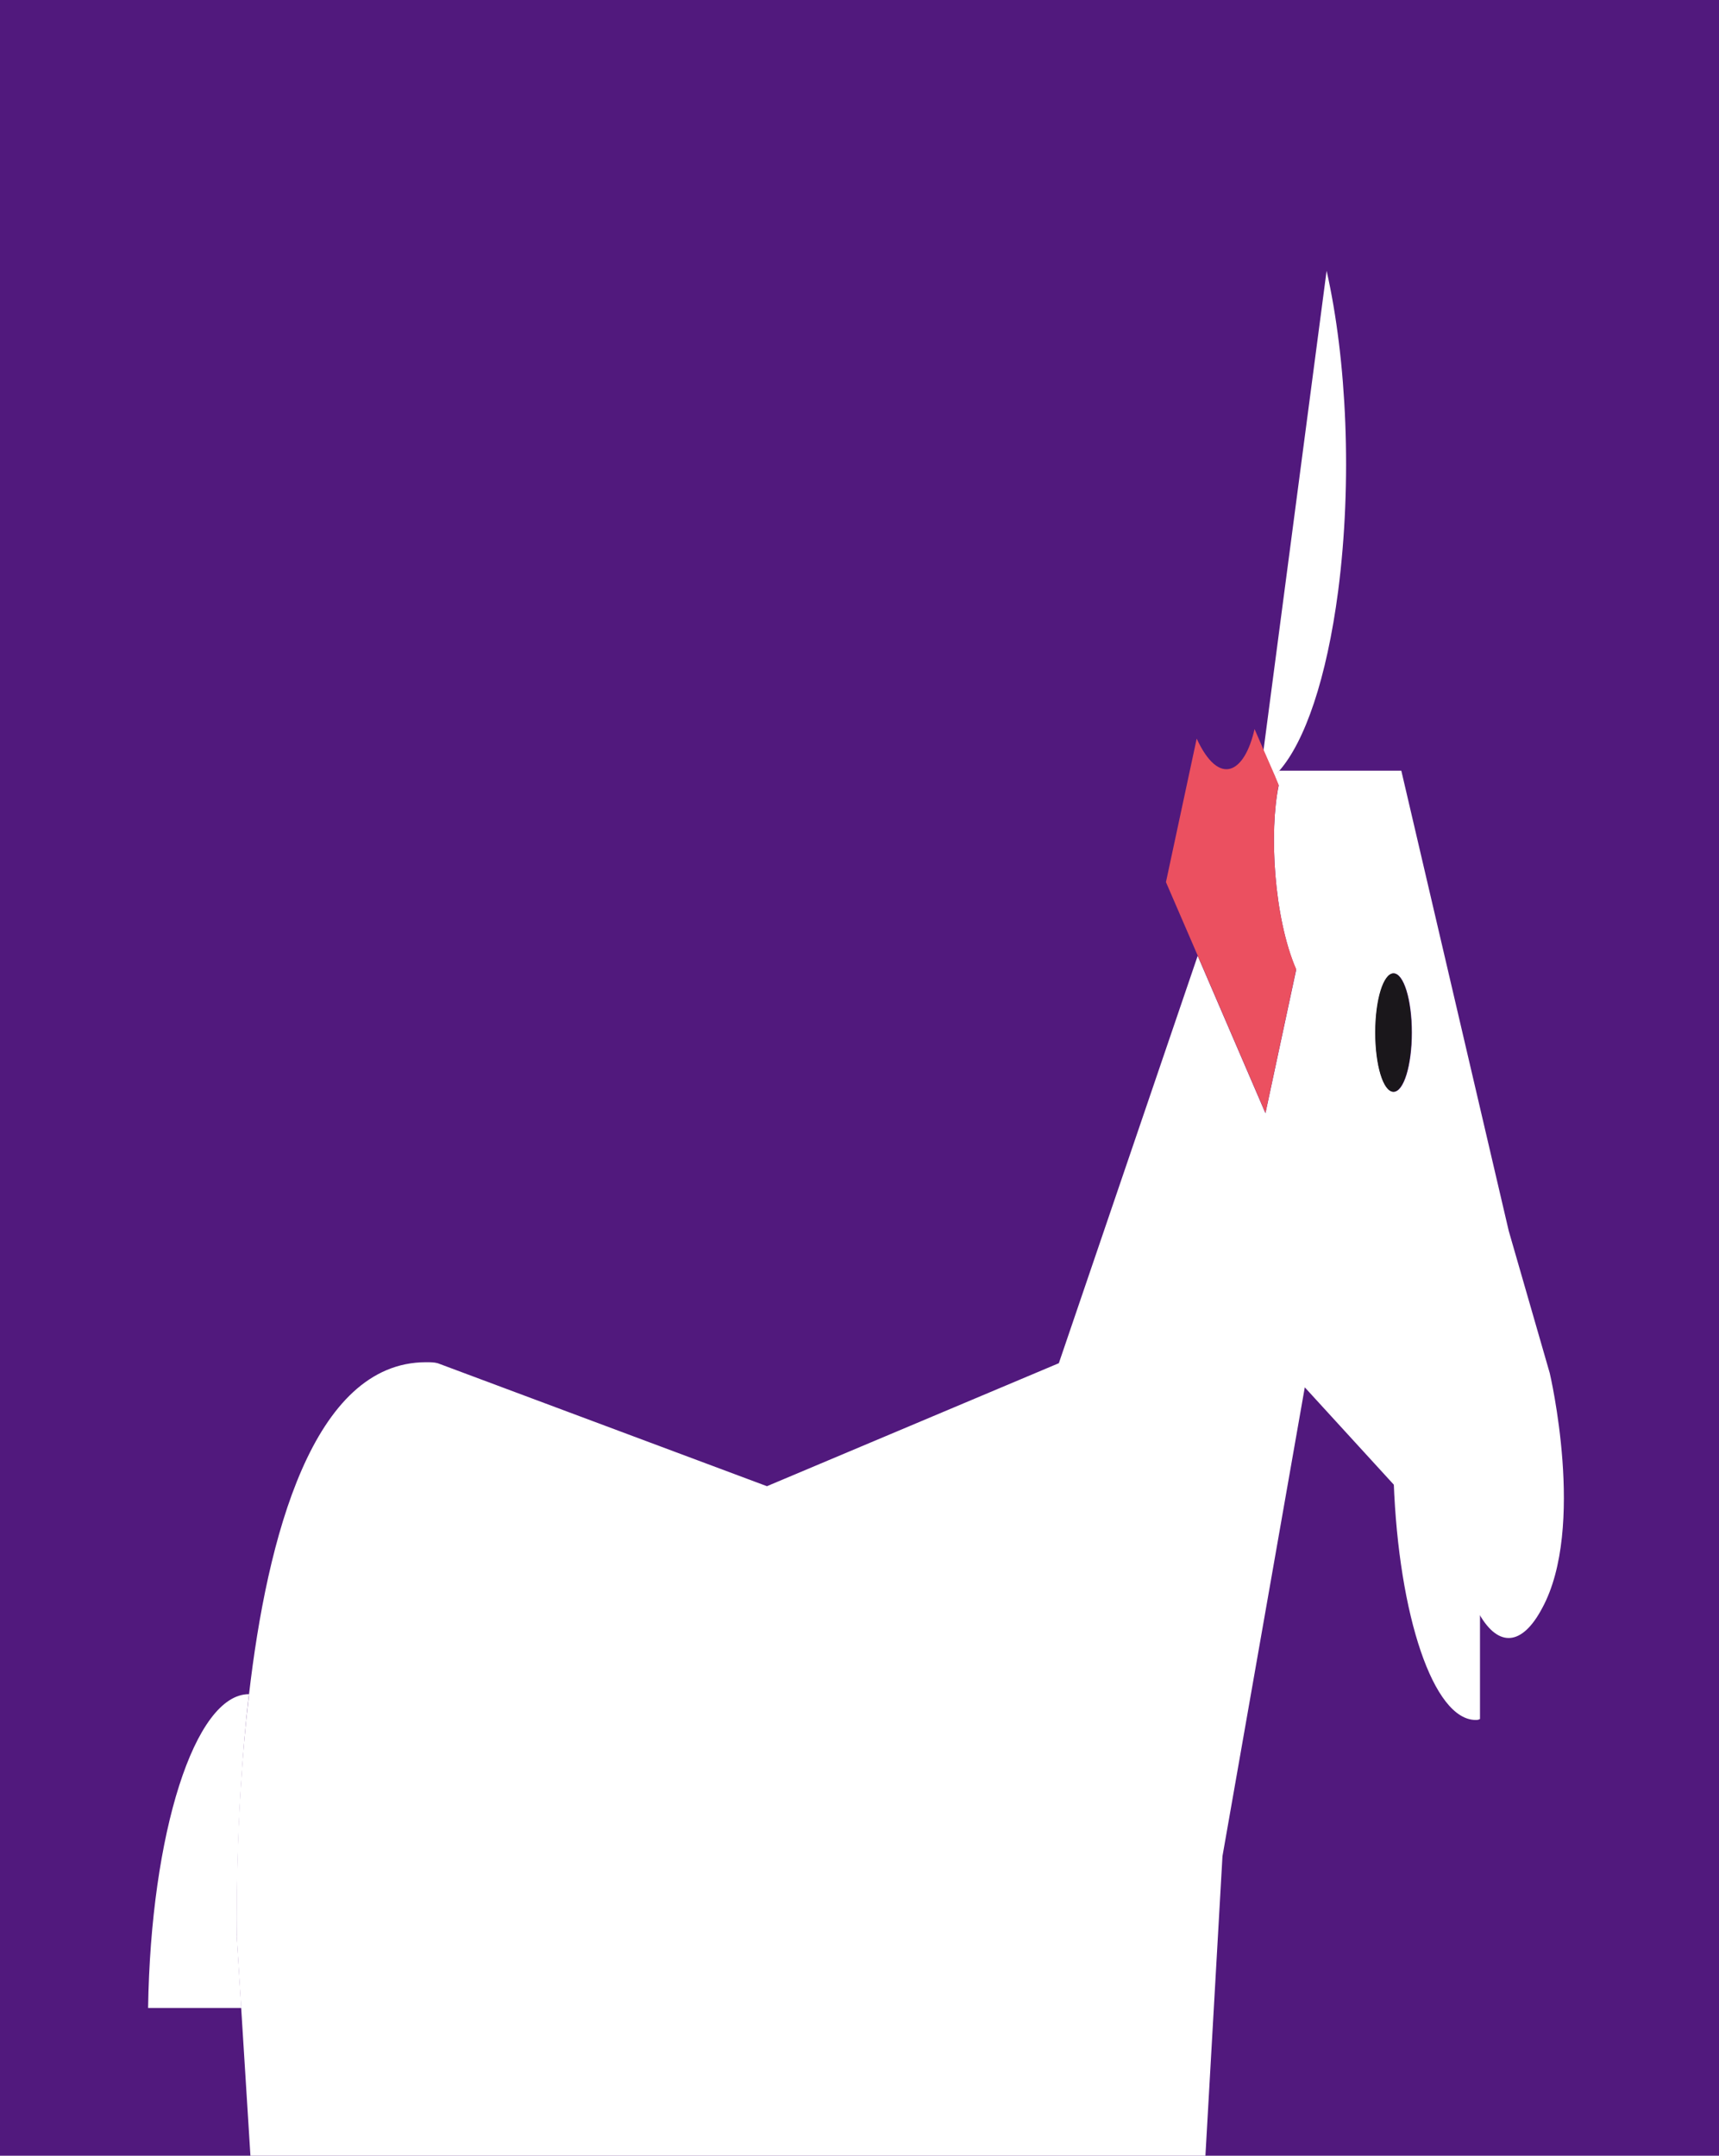 <?xml version="1.0" encoding="utf-8"?>
<!DOCTYPE svg PUBLIC "-//W3C//DTD SVG 1.1//EN" "http://www.w3.org/Graphics/SVG/1.1/DTD/svg11.dtd">
<svg version="1.1" id="Calque_1" xmlns="http://www.w3.org/2000/svg" xmlns:xlink="http://www.w3.org/1999/xlink" x="0px" y="0px"
	 width="520px" height="100%" viewBox="0 0 520 652" enable-background="new 0 0 520 652" xml:space="preserve" preserveAspectRatio="none">
<g id="FONDS">
	<rect x="0" y="0" fill="#51197D" width="520" height="652"/>
</g>
<g id="ILLUS">
	<g>
		<path fill="#FFFFFF" d="M441.7,470.7l0.1-0.3l-20.2-22.2c1.5,40.4,12,72,24.8,72c0.4,0,0.8,0,1.3-0.3v-32.6
			C445.4,483.8,443.4,478.2,441.7,470.7z"/>
		<path fill="#FFFFFF" d="M75.3,512.4c-16.4,0-29.7,42.1-30.5,94.9H73l-1.4-22.2C71.8,585.5,70.9,550.9,75.3,512.4z"/>
		<path fill="#FFFFFF" d="M456.4,372.3l-32.5-139.2H387c-0.5,0.7-1,1-1.4,1.6l1.2,2.9c-2.9,14-1.5,39.8,5.3,55.7l-9.3,43.4
			l-20.5-47.6l-42,123.2L232,449.5l-99.6-37.2c-1.1-0.3-2.3-0.3-3.5-0.3c-34.3,0-48.1,53.1-53.6,100.7c-4.5,38.1-3.6,73-3.7,73
			L73,608l2.8,44.7h288.8l5.2-91.3l24.9-141.8l26.8,29.3l20.2,22.2l-0.1,0.3c1.6,7.5,3.7,13,6,17c5.7,9.8,12.8,9.5,18.9-2
			c13.3-24.4,2.3-71.1,2.3-71.1L456.4,372.3z M416.1,312.3c0-9.8,2.4-17.9,5.5-17.9c3,0,5.5,7.8,5.5,17.9c0,9.8-2.4,17.9-5.5,17.9
			C418.5,330.2,416.1,322.4,416.1,312.3z"/>
		<path fill="#1A171B" d="M427,312.3c0-9.8-2.4-17.9-5.5-17.9c-3,0-5.5,7.8-5.5,17.9c0,9.8,2.4,17.9,5.5,17.9
			C424.5,330.2,427,322.4,427,312.3z"/>
		<path fill="#FFFFFF" d="M385.6,234.7c0.5-0.3,1-1,1.4-1.6c7.7-8.8,14.3-27.7,17.8-54.4c4.3-33.3,2.6-69.8-3.5-96.8l-19.1,145.1
			L385.6,234.7z"/>
		<path fill="#EB5060" d="M392.1,293.1c-6.8-15.6-8.2-41.4-5.3-55.7l-1.2-2.9l-3.4-7.8l-2.7-6.2c-3,13.4-10.7,17.6-17.5,2.9
			l-9.3,43.4l9.6,22.2l20.5,47.6L392.1,293.1z"/>
	</g>
</g>
</svg>
